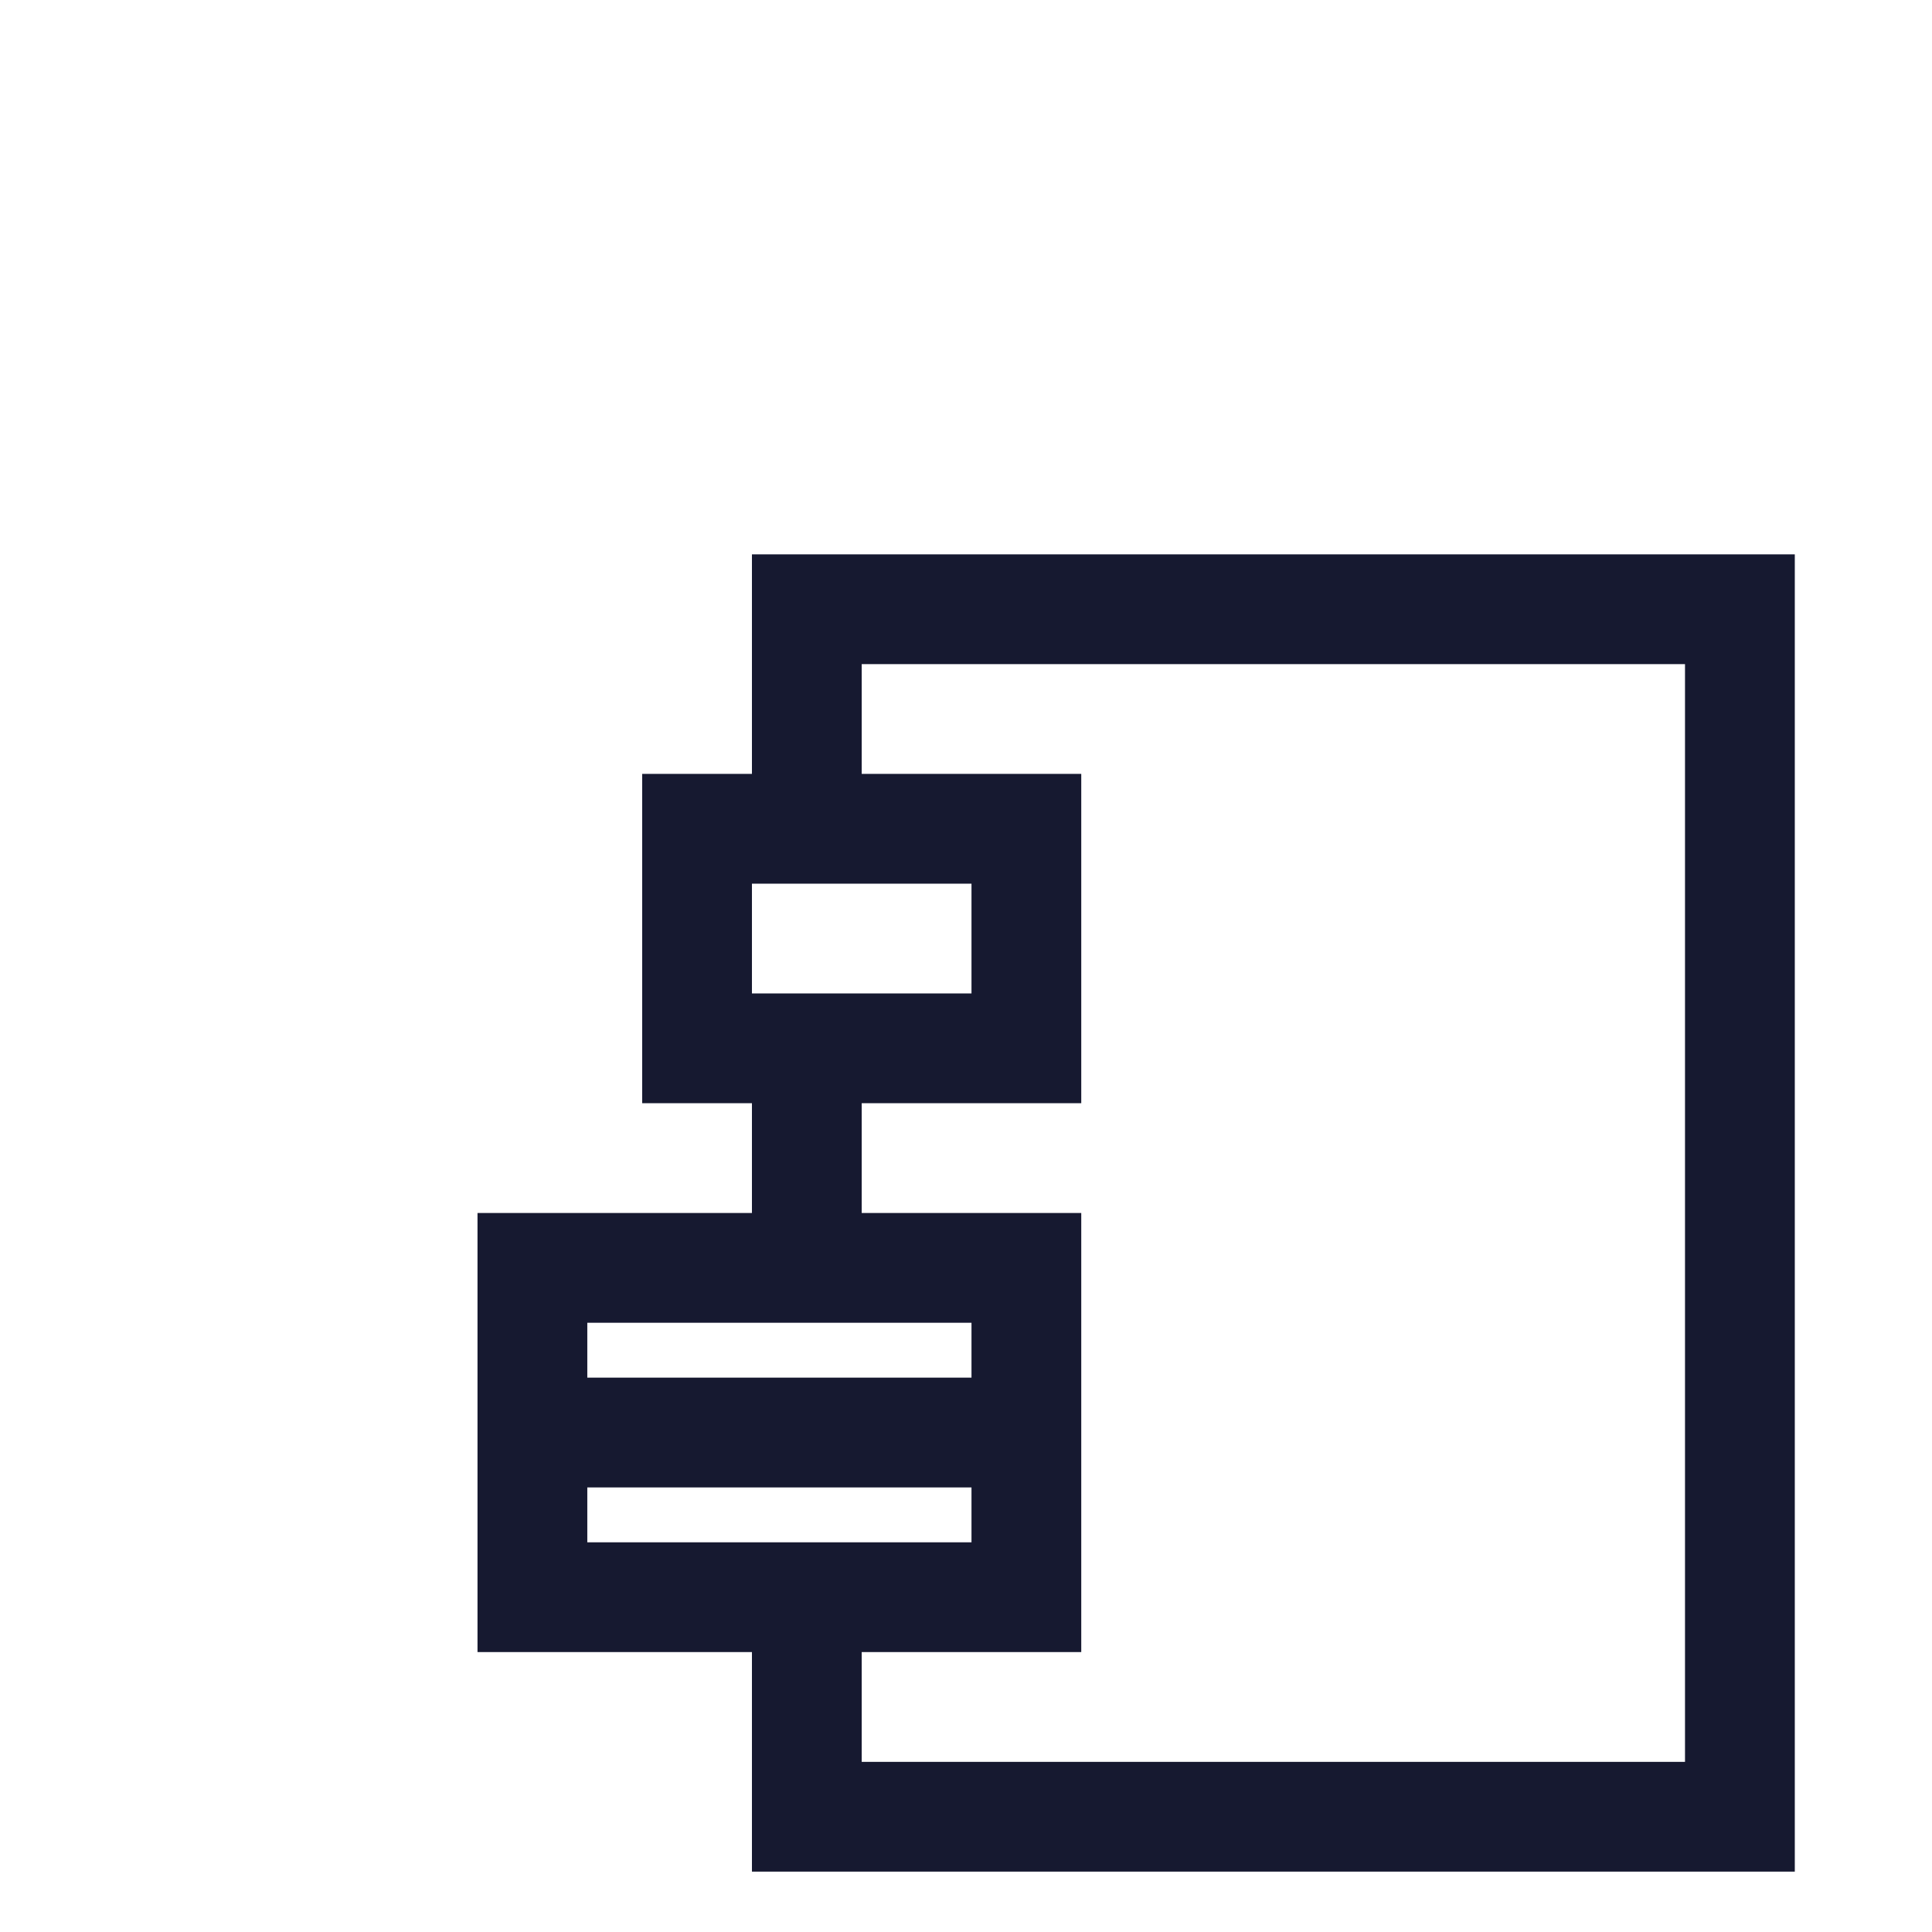 <?xml version="1.0" encoding="utf-8"?>
<svg xmlns="http://www.w3.org/2000/svg" xmlns:xlink="http://www.w3.org/1999/xlink" width="64px" height="64px" viewBox="0 0 64 64" version="1.1">
    
    <title>Stationary</title>
    <desc>Created with Sketch.</desc>
    <g id="Stationary" stroke="none" stroke-width="1" fill="none" fill-rule="evenodd">
        <g transform="translate(15, 18)" fill="#161930" fill-rule="nonzero" id="Shape">
            <path d="M9.909,36.727 L0.818,36.727 L0.818,22.182 L9.909,22.182 L9.909,18.545 L6.273,18.545 L6.273,7.636 L9.909,7.636 L9.909,0.364 L44.455,0.364 L44.455,44 L9.909,44 L9.909,36.727 Z M13.545,36.727 L13.545,40.364 L40.818,40.364 L40.818,4 L13.545,4 L13.545,7.636 L20.818,7.636 L20.818,18.545 L13.545,18.545 L13.545,22.182 L20.818,22.182 L20.818,36.727 L13.545,36.727 Z M9.909,11.273 L9.909,14.909 L17.182,14.909 L17.182,11.273 L9.909,11.273 Z M4.455,25.818 L4.455,33.091 L17.182,33.091 L17.182,25.818 L4.455,25.818 Z M4.455,27.636 L17.182,27.636 L17.182,31.273 L4.455,31.273 L4.455,27.636 Z"/>
        </g>
    </g>
</svg>